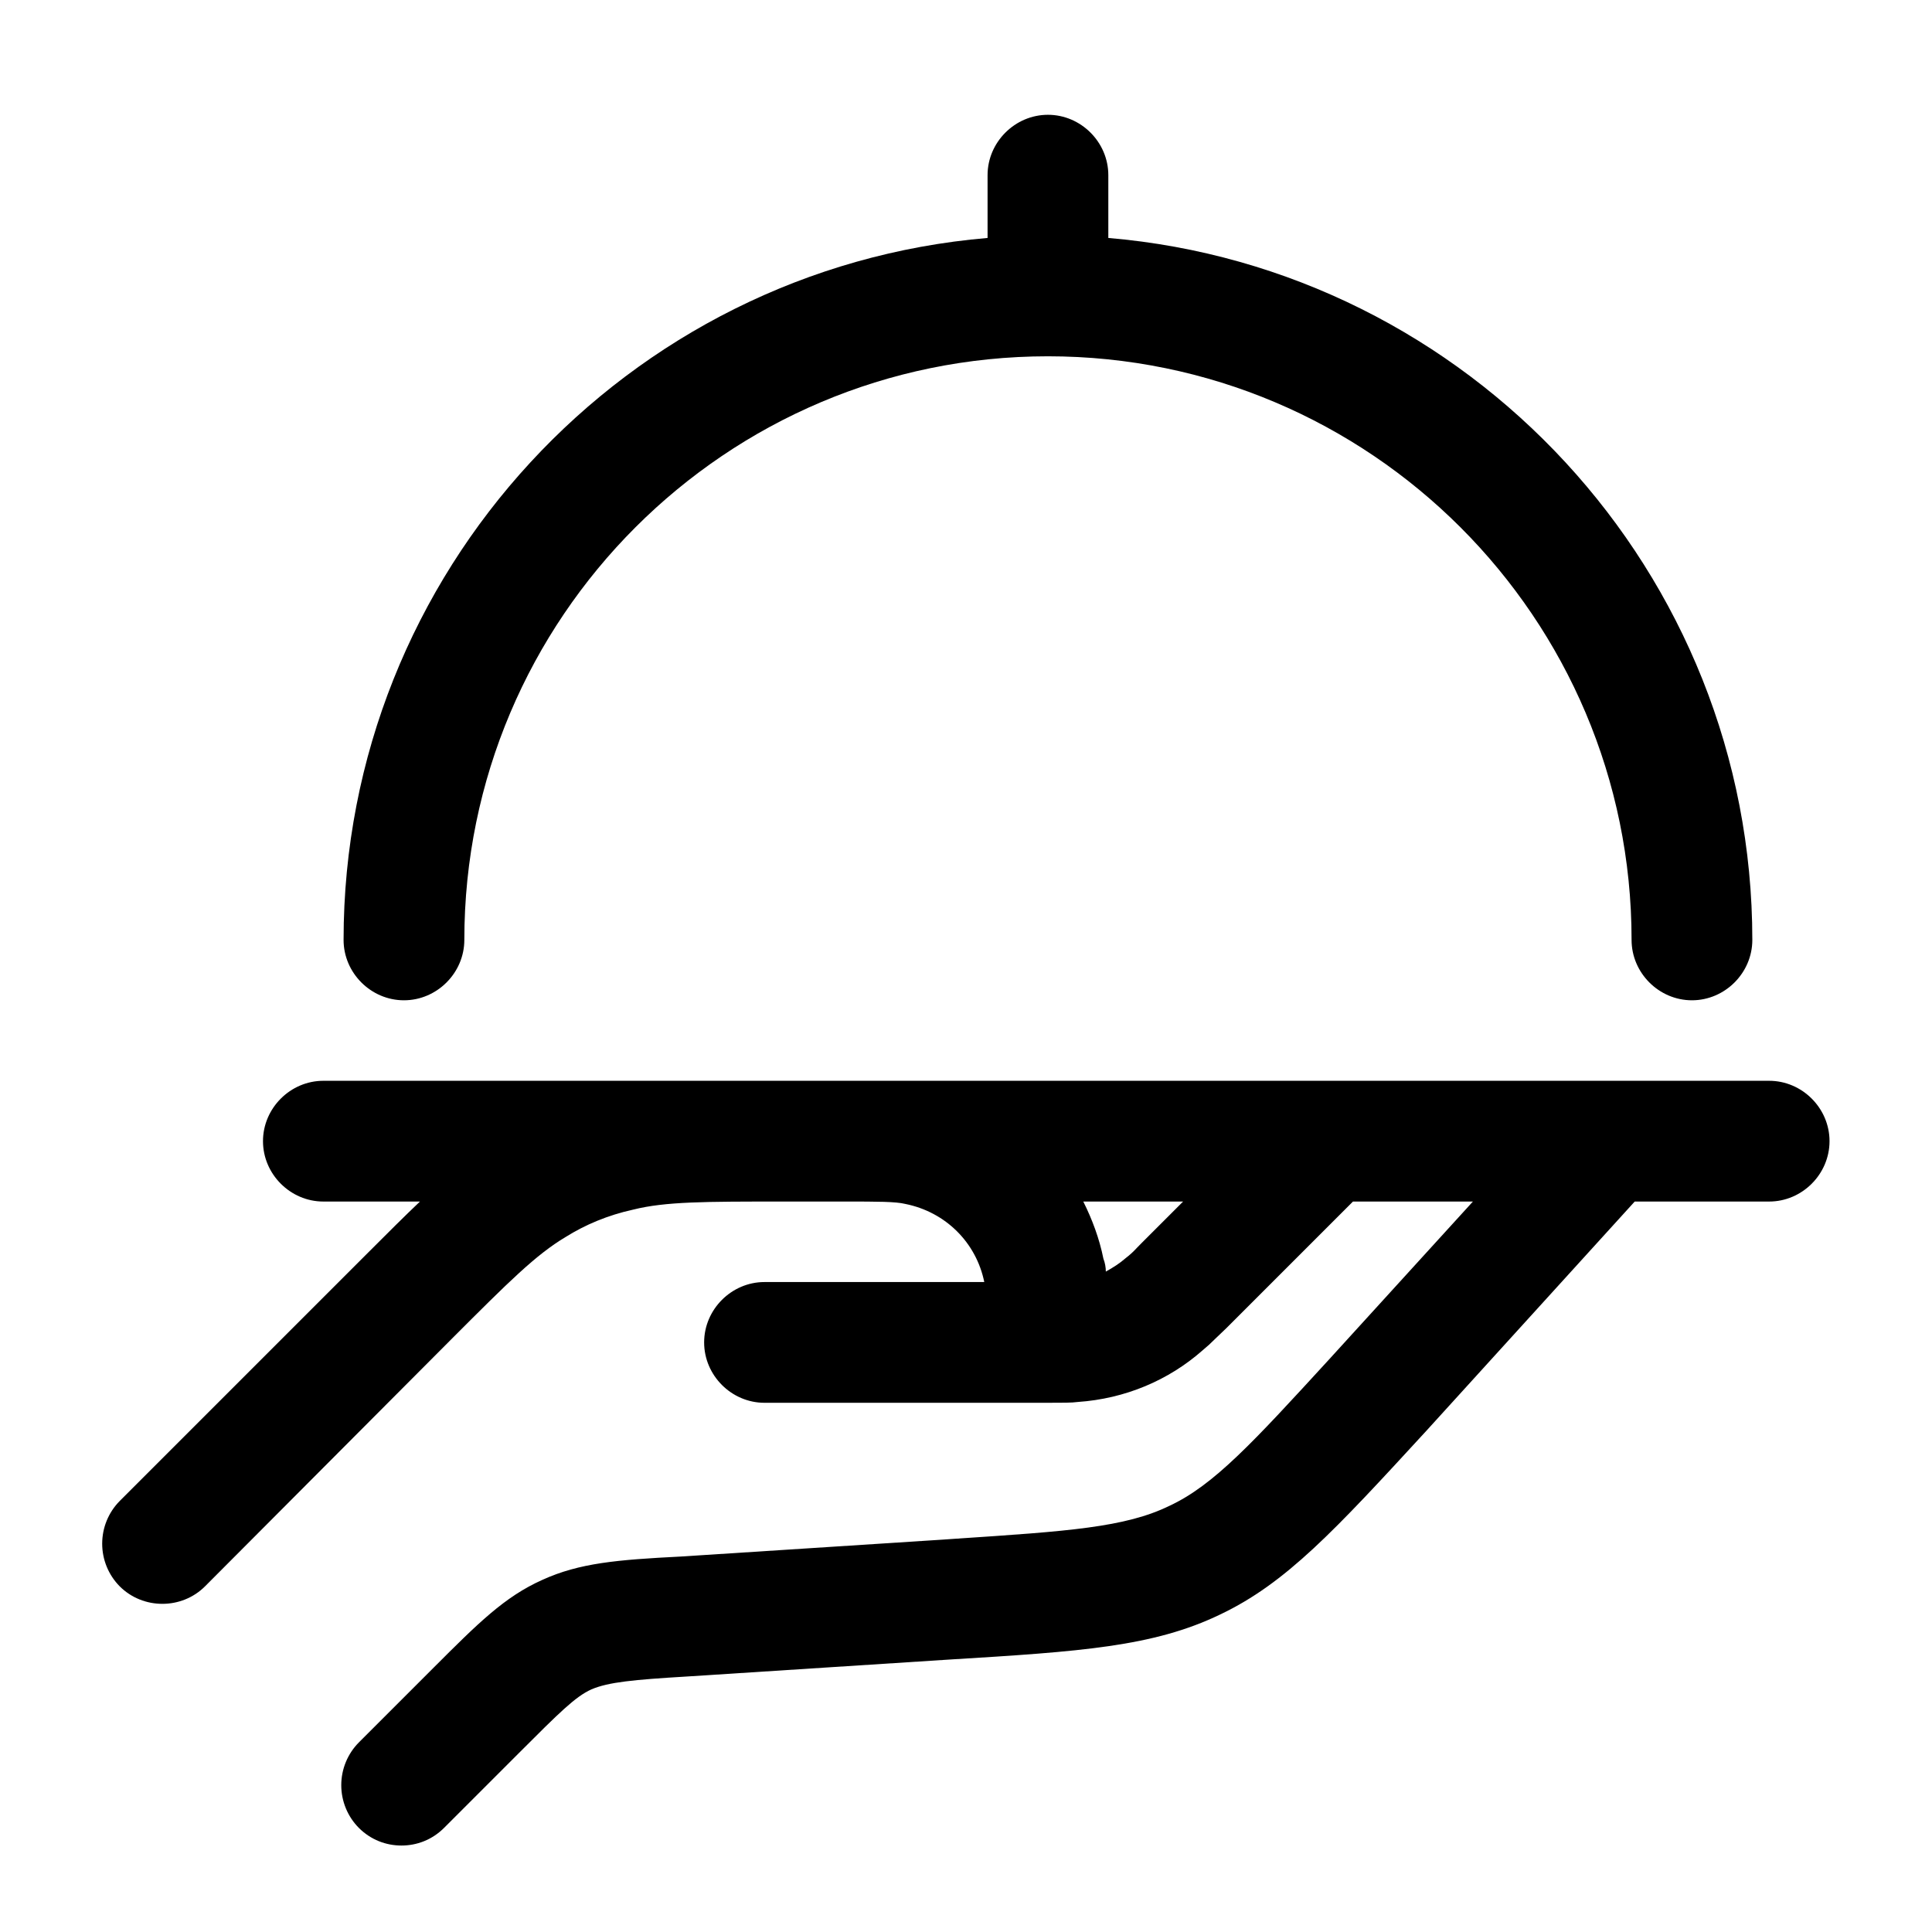 <svg width="146" height="146" viewBox="0 0 146 146" fill="none" xmlns="http://www.w3.org/2000/svg">
<path fill-rule="evenodd" clip-rule="evenodd" d="M35.089 71.029C35.089 73.523 33.02 75.591 30.526 75.591C28.032 75.591 25.964 73.523 25.964 71.029C25.964 43.228 47.377 20.294 74.63 17.982V13.237C74.63 10.743 76.699 8.675 79.193 8.675C81.687 8.675 83.755 10.743 83.755 13.237V17.982C111.009 20.294 132.422 43.228 132.422 71.029C132.422 73.523 130.354 75.591 127.859 75.591C125.365 75.591 123.297 73.523 123.297 71.029C123.297 46.696 103.526 26.925 79.193 26.925C54.859 26.925 35.089 46.696 35.089 71.029ZM24.437 81.675H133.693C136.188 81.675 138.256 83.743 138.256 86.237C138.256 88.731 136.188 90.8 133.693 90.8H123.534L107.778 108.137C100.843 115.681 97.193 119.635 92.205 122.007C87.156 124.441 81.681 124.806 71.704 125.414L51.933 126.691C47.858 126.935 45.972 127.117 44.694 127.665C43.478 128.212 42.261 129.429 39.219 132.471L33.562 138.128C32.649 139.041 31.493 139.466 30.338 139.466C29.182 139.466 28.026 139.041 27.113 138.128C26.265 137.27 25.789 136.111 25.789 134.904C25.789 133.697 26.265 132.538 27.113 131.68L32.771 126.022C36.117 122.676 38.124 120.669 40.983 119.391C43.782 118.114 46.641 117.871 51.447 117.627L71.218 116.35L72.264 116.277C80.695 115.717 85.039 115.425 88.373 113.795C91.731 112.231 94.675 109.019 100.478 102.687L100.722 102.419L111.307 90.8H102.243L92.692 100.351C92.347 100.675 92.059 100.951 91.828 101.178C91.523 101.487 91.203 101.779 90.867 102.054C88.312 104.305 85.027 105.704 81.438 105.947C81.012 106.008 80.343 106.008 79.065 106.008H57.773C55.279 106.008 53.211 103.94 53.211 101.446C53.211 98.951 55.279 96.883 57.773 96.883H74.381C73.773 93.902 71.461 91.591 68.419 90.982C67.689 90.8 66.29 90.8 63.918 90.8H59.173C53.272 90.8 50.291 90.8 47.858 91.408C45.911 91.834 44.208 92.564 42.748 93.477C40.497 94.815 38.428 96.883 34.231 101.081L15.494 119.878C13.73 121.642 10.81 121.642 9.046 119.878C8.197 119.02 7.722 117.861 7.722 116.654C7.722 115.447 8.197 114.288 9.046 113.43L27.783 94.693C29.303 93.172 30.581 91.895 31.737 90.8H24.437C21.943 90.8 19.874 88.731 19.874 86.237C19.874 83.743 21.943 81.675 24.437 81.675ZM85.909 94.304L86.304 93.902L89.407 90.8H81.863C82.533 92.138 83.08 93.598 83.384 95.119C83.506 95.423 83.567 95.788 83.567 96.092C84.114 95.788 84.601 95.484 85.088 95.058C85.384 94.832 85.659 94.58 85.909 94.304Z" fill="black"/>
</svg>
